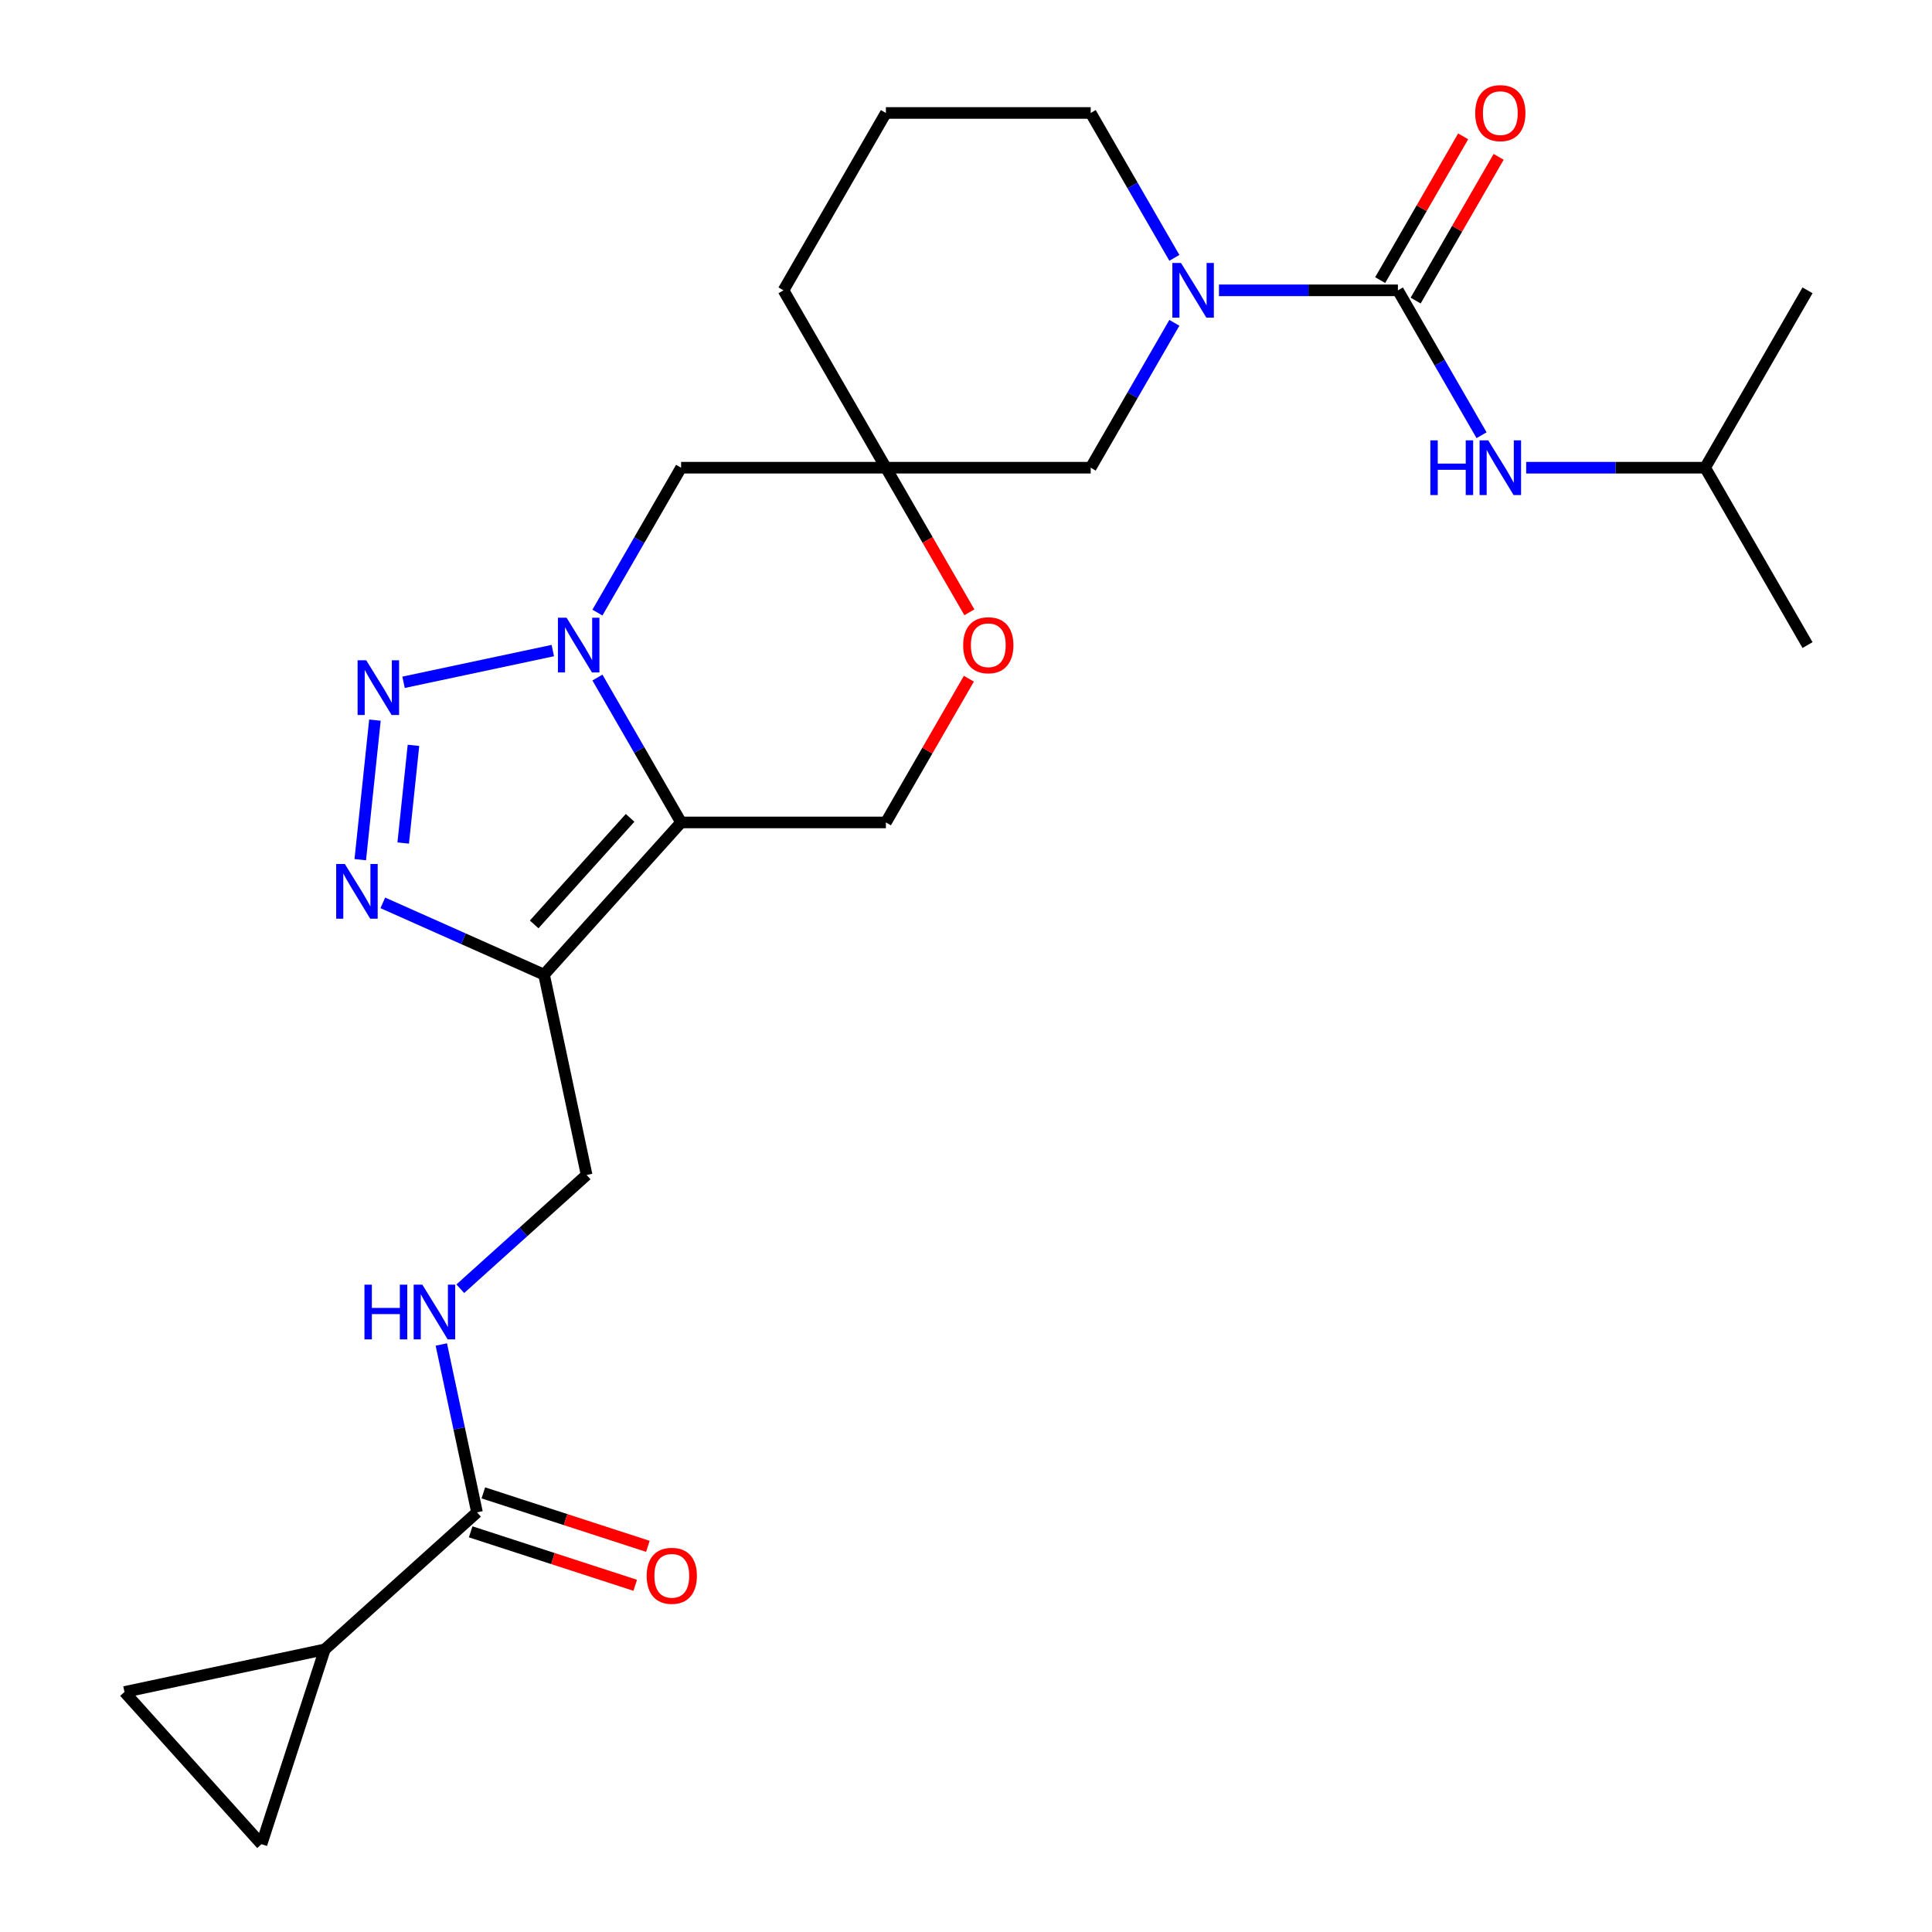 <?xml version='1.0' encoding='iso-8859-1'?>
<svg version='1.1' baseProfile='full'
              xmlns='http://www.w3.org/2000/svg'
                      xmlns:rdkit='http://www.rdkit.org/xml'
                      xmlns:xlink='http://www.w3.org/1999/xlink'
                  xml:space='preserve'
width='1000px' height='1000px' viewBox='0 0 1000 1000'>
<!-- END OF HEADER -->
<rect style='opacity:1.0;fill:#FFFFFF;stroke:none' width='1000' height='1000' x='0' y='0'> </rect>
<path class='bond-0' d='M 309.23,350.699 L 330.879,388.197' style='fill:none;fill-rule:evenodd;stroke:#0000FF;stroke-width:6px;stroke-linecap:butt;stroke-linejoin:miter;stroke-opacity:1' />
<path class='bond-0' d='M 330.879,388.197 L 352.529,425.694' style='fill:none;fill-rule:evenodd;stroke:#000000;stroke-width:6px;stroke-linecap:butt;stroke-linejoin:miter;stroke-opacity:1' />
<path class='bond-1' d='M 286.134,336.735 L 208.88,353.155' style='fill:none;fill-rule:evenodd;stroke:#0000FF;stroke-width:6px;stroke-linecap:butt;stroke-linejoin:miter;stroke-opacity:1' />
<path class='bond-7' d='M 309.23,317.078 L 330.879,279.58' style='fill:none;fill-rule:evenodd;stroke:#0000FF;stroke-width:6px;stroke-linecap:butt;stroke-linejoin:miter;stroke-opacity:1' />
<path class='bond-7' d='M 330.879,279.58 L 352.529,242.082' style='fill:none;fill-rule:evenodd;stroke:#000000;stroke-width:6px;stroke-linecap:butt;stroke-linejoin:miter;stroke-opacity:1' />
<path class='bond-2' d='M 352.529,425.694 L 281.595,504.474' style='fill:none;fill-rule:evenodd;stroke:#000000;stroke-width:6px;stroke-linecap:butt;stroke-linejoin:miter;stroke-opacity:1' />
<path class='bond-2' d='M 326.133,423.325 L 276.479,478.471' style='fill:none;fill-rule:evenodd;stroke:#000000;stroke-width:6px;stroke-linecap:butt;stroke-linejoin:miter;stroke-opacity:1' />
<path class='bond-10' d='M 352.529,425.694 L 458.537,425.694' style='fill:none;fill-rule:evenodd;stroke:#000000;stroke-width:6px;stroke-linecap:butt;stroke-linejoin:miter;stroke-opacity:1' />
<path class='bond-3' d='M 194.065,372.739 L 186.474,444.969' style='fill:none;fill-rule:evenodd;stroke:#0000FF;stroke-width:6px;stroke-linecap:butt;stroke-linejoin:miter;stroke-opacity:1' />
<path class='bond-3' d='M 214.012,385.79 L 208.698,436.351' style='fill:none;fill-rule:evenodd;stroke:#0000FF;stroke-width:6px;stroke-linecap:butt;stroke-linejoin:miter;stroke-opacity:1' />
<path class='bond-17' d='M 281.595,504.474 L 303.635,608.166' style='fill:none;fill-rule:evenodd;stroke:#000000;stroke-width:6px;stroke-linecap:butt;stroke-linejoin:miter;stroke-opacity:1' />
<path class='bond-26' d='M 281.595,504.474 L 239.868,485.896' style='fill:none;fill-rule:evenodd;stroke:#000000;stroke-width:6px;stroke-linecap:butt;stroke-linejoin:miter;stroke-opacity:1' />
<path class='bond-26' d='M 239.868,485.896 L 198.142,467.318' style='fill:none;fill-rule:evenodd;stroke:#0000FF;stroke-width:6px;stroke-linecap:butt;stroke-linejoin:miter;stroke-opacity:1' />
<path class='bond-4' d='M 723.558,150.276 L 677.249,150.276' style='fill:none;fill-rule:evenodd;stroke:#000000;stroke-width:6px;stroke-linecap:butt;stroke-linejoin:miter;stroke-opacity:1' />
<path class='bond-4' d='M 677.249,150.276 L 630.94,150.276' style='fill:none;fill-rule:evenodd;stroke:#0000FF;stroke-width:6px;stroke-linecap:butt;stroke-linejoin:miter;stroke-opacity:1' />
<path class='bond-12' d='M 723.558,150.276 L 745.208,187.774' style='fill:none;fill-rule:evenodd;stroke:#000000;stroke-width:6px;stroke-linecap:butt;stroke-linejoin:miter;stroke-opacity:1' />
<path class='bond-12' d='M 745.208,187.774 L 766.857,225.272' style='fill:none;fill-rule:evenodd;stroke:#0000FF;stroke-width:6px;stroke-linecap:butt;stroke-linejoin:miter;stroke-opacity:1' />
<path class='bond-18' d='M 732.739,155.577 L 754.215,118.379' style='fill:none;fill-rule:evenodd;stroke:#000000;stroke-width:6px;stroke-linecap:butt;stroke-linejoin:miter;stroke-opacity:1' />
<path class='bond-18' d='M 754.215,118.379 L 775.692,81.181' style='fill:none;fill-rule:evenodd;stroke:#FF0000;stroke-width:6px;stroke-linecap:butt;stroke-linejoin:miter;stroke-opacity:1' />
<path class='bond-18' d='M 714.378,144.976 L 735.854,107.778' style='fill:none;fill-rule:evenodd;stroke:#000000;stroke-width:6px;stroke-linecap:butt;stroke-linejoin:miter;stroke-opacity:1' />
<path class='bond-18' d='M 735.854,107.778 L 757.33,70.58' style='fill:none;fill-rule:evenodd;stroke:#FF0000;stroke-width:6px;stroke-linecap:butt;stroke-linejoin:miter;stroke-opacity:1' />
<path class='bond-5' d='M 607.845,167.086 L 586.195,204.584' style='fill:none;fill-rule:evenodd;stroke:#0000FF;stroke-width:6px;stroke-linecap:butt;stroke-linejoin:miter;stroke-opacity:1' />
<path class='bond-5' d='M 586.195,204.584 L 564.546,242.082' style='fill:none;fill-rule:evenodd;stroke:#000000;stroke-width:6px;stroke-linecap:butt;stroke-linejoin:miter;stroke-opacity:1' />
<path class='bond-28' d='M 607.845,133.466 L 586.195,95.968' style='fill:none;fill-rule:evenodd;stroke:#0000FF;stroke-width:6px;stroke-linecap:butt;stroke-linejoin:miter;stroke-opacity:1' />
<path class='bond-28' d='M 586.195,95.968 L 564.546,58.47' style='fill:none;fill-rule:evenodd;stroke:#000000;stroke-width:6px;stroke-linecap:butt;stroke-linejoin:miter;stroke-opacity:1' />
<path class='bond-6' d='M 458.537,242.082 L 352.529,242.082' style='fill:none;fill-rule:evenodd;stroke:#000000;stroke-width:6px;stroke-linecap:butt;stroke-linejoin:miter;stroke-opacity:1' />
<path class='bond-11' d='M 458.537,242.082 L 480.14,279.5' style='fill:none;fill-rule:evenodd;stroke:#000000;stroke-width:6px;stroke-linecap:butt;stroke-linejoin:miter;stroke-opacity:1' />
<path class='bond-11' d='M 480.14,279.5 L 501.744,316.918' style='fill:none;fill-rule:evenodd;stroke:#FF0000;stroke-width:6px;stroke-linecap:butt;stroke-linejoin:miter;stroke-opacity:1' />
<path class='bond-15' d='M 458.537,242.082 L 564.546,242.082' style='fill:none;fill-rule:evenodd;stroke:#000000;stroke-width:6px;stroke-linecap:butt;stroke-linejoin:miter;stroke-opacity:1' />
<path class='bond-21' d='M 458.537,242.082 L 405.533,150.276' style='fill:none;fill-rule:evenodd;stroke:#000000;stroke-width:6px;stroke-linecap:butt;stroke-linejoin:miter;stroke-opacity:1' />
<path class='bond-8' d='M 168.116,853.725 L 246.896,782.792' style='fill:none;fill-rule:evenodd;stroke:#000000;stroke-width:6px;stroke-linecap:butt;stroke-linejoin:miter;stroke-opacity:1' />
<path class='bond-13' d='M 168.116,853.725 L 135.358,954.545' style='fill:none;fill-rule:evenodd;stroke:#000000;stroke-width:6px;stroke-linecap:butt;stroke-linejoin:miter;stroke-opacity:1' />
<path class='bond-14' d='M 168.116,853.725 L 64.424,875.766' style='fill:none;fill-rule:evenodd;stroke:#000000;stroke-width:6px;stroke-linecap:butt;stroke-linejoin:miter;stroke-opacity:1' />
<path class='bond-9' d='M 246.896,782.792 L 237.662,739.351' style='fill:none;fill-rule:evenodd;stroke:#000000;stroke-width:6px;stroke-linecap:butt;stroke-linejoin:miter;stroke-opacity:1' />
<path class='bond-9' d='M 237.662,739.351 L 228.429,695.91' style='fill:none;fill-rule:evenodd;stroke:#0000FF;stroke-width:6px;stroke-linecap:butt;stroke-linejoin:miter;stroke-opacity:1' />
<path class='bond-19' d='M 243.62,792.874 L 286.205,806.71' style='fill:none;fill-rule:evenodd;stroke:#000000;stroke-width:6px;stroke-linecap:butt;stroke-linejoin:miter;stroke-opacity:1' />
<path class='bond-19' d='M 286.205,806.71 L 328.79,820.547' style='fill:none;fill-rule:evenodd;stroke:#FF0000;stroke-width:6px;stroke-linecap:butt;stroke-linejoin:miter;stroke-opacity:1' />
<path class='bond-19' d='M 250.172,772.71 L 292.757,786.546' style='fill:none;fill-rule:evenodd;stroke:#000000;stroke-width:6px;stroke-linecap:butt;stroke-linejoin:miter;stroke-opacity:1' />
<path class='bond-19' d='M 292.757,786.546 L 335.342,800.383' style='fill:none;fill-rule:evenodd;stroke:#FF0000;stroke-width:6px;stroke-linecap:butt;stroke-linejoin:miter;stroke-opacity:1' />
<path class='bond-27' d='M 458.537,425.694 L 480.013,388.497' style='fill:none;fill-rule:evenodd;stroke:#000000;stroke-width:6px;stroke-linecap:butt;stroke-linejoin:miter;stroke-opacity:1' />
<path class='bond-27' d='M 480.013,388.497 L 501.49,351.299' style='fill:none;fill-rule:evenodd;stroke:#FF0000;stroke-width:6px;stroke-linecap:butt;stroke-linejoin:miter;stroke-opacity:1' />
<path class='bond-22' d='M 789.953,242.082 L 836.262,242.082' style='fill:none;fill-rule:evenodd;stroke:#0000FF;stroke-width:6px;stroke-linecap:butt;stroke-linejoin:miter;stroke-opacity:1' />
<path class='bond-22' d='M 836.262,242.082 L 882.571,242.082' style='fill:none;fill-rule:evenodd;stroke:#000000;stroke-width:6px;stroke-linecap:butt;stroke-linejoin:miter;stroke-opacity:1' />
<path class='bond-29' d='M 135.358,954.545 L 64.424,875.766' style='fill:none;fill-rule:evenodd;stroke:#000000;stroke-width:6px;stroke-linecap:butt;stroke-linejoin:miter;stroke-opacity:1' />
<path class='bond-16' d='M 238.246,667.043 L 270.941,637.605' style='fill:none;fill-rule:evenodd;stroke:#0000FF;stroke-width:6px;stroke-linecap:butt;stroke-linejoin:miter;stroke-opacity:1' />
<path class='bond-16' d='M 270.941,637.605 L 303.635,608.166' style='fill:none;fill-rule:evenodd;stroke:#000000;stroke-width:6px;stroke-linecap:butt;stroke-linejoin:miter;stroke-opacity:1' />
<path class='bond-20' d='M 564.546,58.47 L 458.537,58.47' style='fill:none;fill-rule:evenodd;stroke:#000000;stroke-width:6px;stroke-linecap:butt;stroke-linejoin:miter;stroke-opacity:1' />
<path class='bond-23' d='M 405.533,150.276 L 458.537,58.47' style='fill:none;fill-rule:evenodd;stroke:#000000;stroke-width:6px;stroke-linecap:butt;stroke-linejoin:miter;stroke-opacity:1' />
<path class='bond-24' d='M 882.571,242.082 L 935.576,333.888' style='fill:none;fill-rule:evenodd;stroke:#000000;stroke-width:6px;stroke-linecap:butt;stroke-linejoin:miter;stroke-opacity:1' />
<path class='bond-25' d='M 882.571,242.082 L 935.576,150.276' style='fill:none;fill-rule:evenodd;stroke:#000000;stroke-width:6px;stroke-linecap:butt;stroke-linejoin:miter;stroke-opacity:1' />
<path  class='atom-0' d='M 293.264 319.728
L 302.544 334.728
Q 303.464 336.208, 304.944 338.888
Q 306.424 341.568, 306.504 341.728
L 306.504 319.728
L 310.264 319.728
L 310.264 348.048
L 306.384 348.048
L 296.424 331.648
Q 295.264 329.728, 294.024 327.528
Q 292.824 325.328, 292.464 324.648
L 292.464 348.048
L 288.784 348.048
L 288.784 319.728
L 293.264 319.728
' fill='#0000FF'/>
<path  class='atom-2' d='M 189.572 341.769
L 198.852 356.769
Q 199.772 358.249, 201.252 360.929
Q 202.732 363.609, 202.812 363.769
L 202.812 341.769
L 206.572 341.769
L 206.572 370.089
L 202.692 370.089
L 192.732 353.689
Q 191.572 351.769, 190.332 349.569
Q 189.132 347.369, 188.772 346.689
L 188.772 370.089
L 185.092 370.089
L 185.092 341.769
L 189.572 341.769
' fill='#0000FF'/>
<path  class='atom-4' d='M 178.491 447.197
L 187.771 462.197
Q 188.691 463.677, 190.171 466.357
Q 191.651 469.037, 191.731 469.197
L 191.731 447.197
L 195.491 447.197
L 195.491 475.517
L 191.611 475.517
L 181.651 459.117
Q 180.491 457.197, 179.251 454.997
Q 178.051 452.797, 177.691 452.117
L 177.691 475.517
L 174.011 475.517
L 174.011 447.197
L 178.491 447.197
' fill='#0000FF'/>
<path  class='atom-6' d='M 611.29 136.116
L 620.57 151.116
Q 621.49 152.596, 622.97 155.276
Q 624.45 157.956, 624.53 158.116
L 624.53 136.116
L 628.29 136.116
L 628.29 164.436
L 624.41 164.436
L 614.45 148.036
Q 613.29 146.116, 612.05 143.916
Q 610.85 141.716, 610.49 141.036
L 610.49 164.436
L 606.81 164.436
L 606.81 136.116
L 611.29 136.116
' fill='#0000FF'/>
<path  class='atom-12' d='M 498.541 333.968
Q 498.541 327.168, 501.901 323.368
Q 505.261 319.568, 511.541 319.568
Q 517.821 319.568, 521.181 323.368
Q 524.541 327.168, 524.541 333.968
Q 524.541 340.848, 521.141 344.768
Q 517.741 348.648, 511.541 348.648
Q 505.301 348.648, 501.901 344.768
Q 498.541 340.888, 498.541 333.968
M 511.541 345.448
Q 515.861 345.448, 518.181 342.568
Q 520.541 339.648, 520.541 333.968
Q 520.541 328.408, 518.181 325.608
Q 515.861 322.768, 511.541 322.768
Q 507.221 322.768, 504.861 325.568
Q 502.541 328.368, 502.541 333.968
Q 502.541 339.688, 504.861 342.568
Q 507.221 345.448, 511.541 345.448
' fill='#FF0000'/>
<path  class='atom-13' d='M 740.343 227.922
L 744.183 227.922
L 744.183 239.962
L 758.663 239.962
L 758.663 227.922
L 762.503 227.922
L 762.503 256.242
L 758.663 256.242
L 758.663 243.162
L 744.183 243.162
L 744.183 256.242
L 740.343 256.242
L 740.343 227.922
' fill='#0000FF'/>
<path  class='atom-13' d='M 770.303 227.922
L 779.583 242.922
Q 780.503 244.402, 781.983 247.082
Q 783.463 249.762, 783.543 249.922
L 783.543 227.922
L 787.303 227.922
L 787.303 256.242
L 783.423 256.242
L 773.463 239.842
Q 772.303 237.922, 771.063 235.722
Q 769.863 233.522, 769.503 232.842
L 769.503 256.242
L 765.823 256.242
L 765.823 227.922
L 770.303 227.922
' fill='#0000FF'/>
<path  class='atom-17' d='M 188.636 664.94
L 192.476 664.94
L 192.476 676.98
L 206.956 676.98
L 206.956 664.94
L 210.796 664.94
L 210.796 693.26
L 206.956 693.26
L 206.956 680.18
L 192.476 680.18
L 192.476 693.26
L 188.636 693.26
L 188.636 664.94
' fill='#0000FF'/>
<path  class='atom-17' d='M 218.596 664.94
L 227.876 679.94
Q 228.796 681.42, 230.276 684.1
Q 231.756 686.78, 231.836 686.94
L 231.836 664.94
L 235.596 664.94
L 235.596 693.26
L 231.716 693.26
L 221.756 676.86
Q 220.596 674.94, 219.356 672.74
Q 218.156 670.54, 217.796 669.86
L 217.796 693.26
L 214.116 693.26
L 214.116 664.94
L 218.596 664.94
' fill='#0000FF'/>
<path  class='atom-19' d='M 763.563 58.55
Q 763.563 51.75, 766.923 47.95
Q 770.283 44.15, 776.563 44.15
Q 782.843 44.15, 786.203 47.95
Q 789.563 51.75, 789.563 58.55
Q 789.563 65.43, 786.163 69.35
Q 782.763 73.23, 776.563 73.23
Q 770.323 73.23, 766.923 69.35
Q 763.563 65.47, 763.563 58.55
M 776.563 70.03
Q 780.883 70.03, 783.203 67.15
Q 785.563 64.23, 785.563 58.55
Q 785.563 52.99, 783.203 50.19
Q 780.883 47.35, 776.563 47.35
Q 772.243 47.35, 769.883 50.15
Q 767.563 52.95, 767.563 58.55
Q 767.563 64.27, 769.883 67.15
Q 772.243 70.03, 776.563 70.03
' fill='#FF0000'/>
<path  class='atom-20' d='M 334.716 815.63
Q 334.716 808.83, 338.076 805.03
Q 341.436 801.23, 347.716 801.23
Q 353.996 801.23, 357.356 805.03
Q 360.716 808.83, 360.716 815.63
Q 360.716 822.51, 357.316 826.43
Q 353.916 830.31, 347.716 830.31
Q 341.476 830.31, 338.076 826.43
Q 334.716 822.55, 334.716 815.63
M 347.716 827.11
Q 352.036 827.11, 354.356 824.23
Q 356.716 821.31, 356.716 815.63
Q 356.716 810.07, 354.356 807.27
Q 352.036 804.43, 347.716 804.43
Q 343.396 804.43, 341.036 807.23
Q 338.716 810.03, 338.716 815.63
Q 338.716 821.35, 341.036 824.23
Q 343.396 827.11, 347.716 827.11
' fill='#FF0000'/>
</svg>
